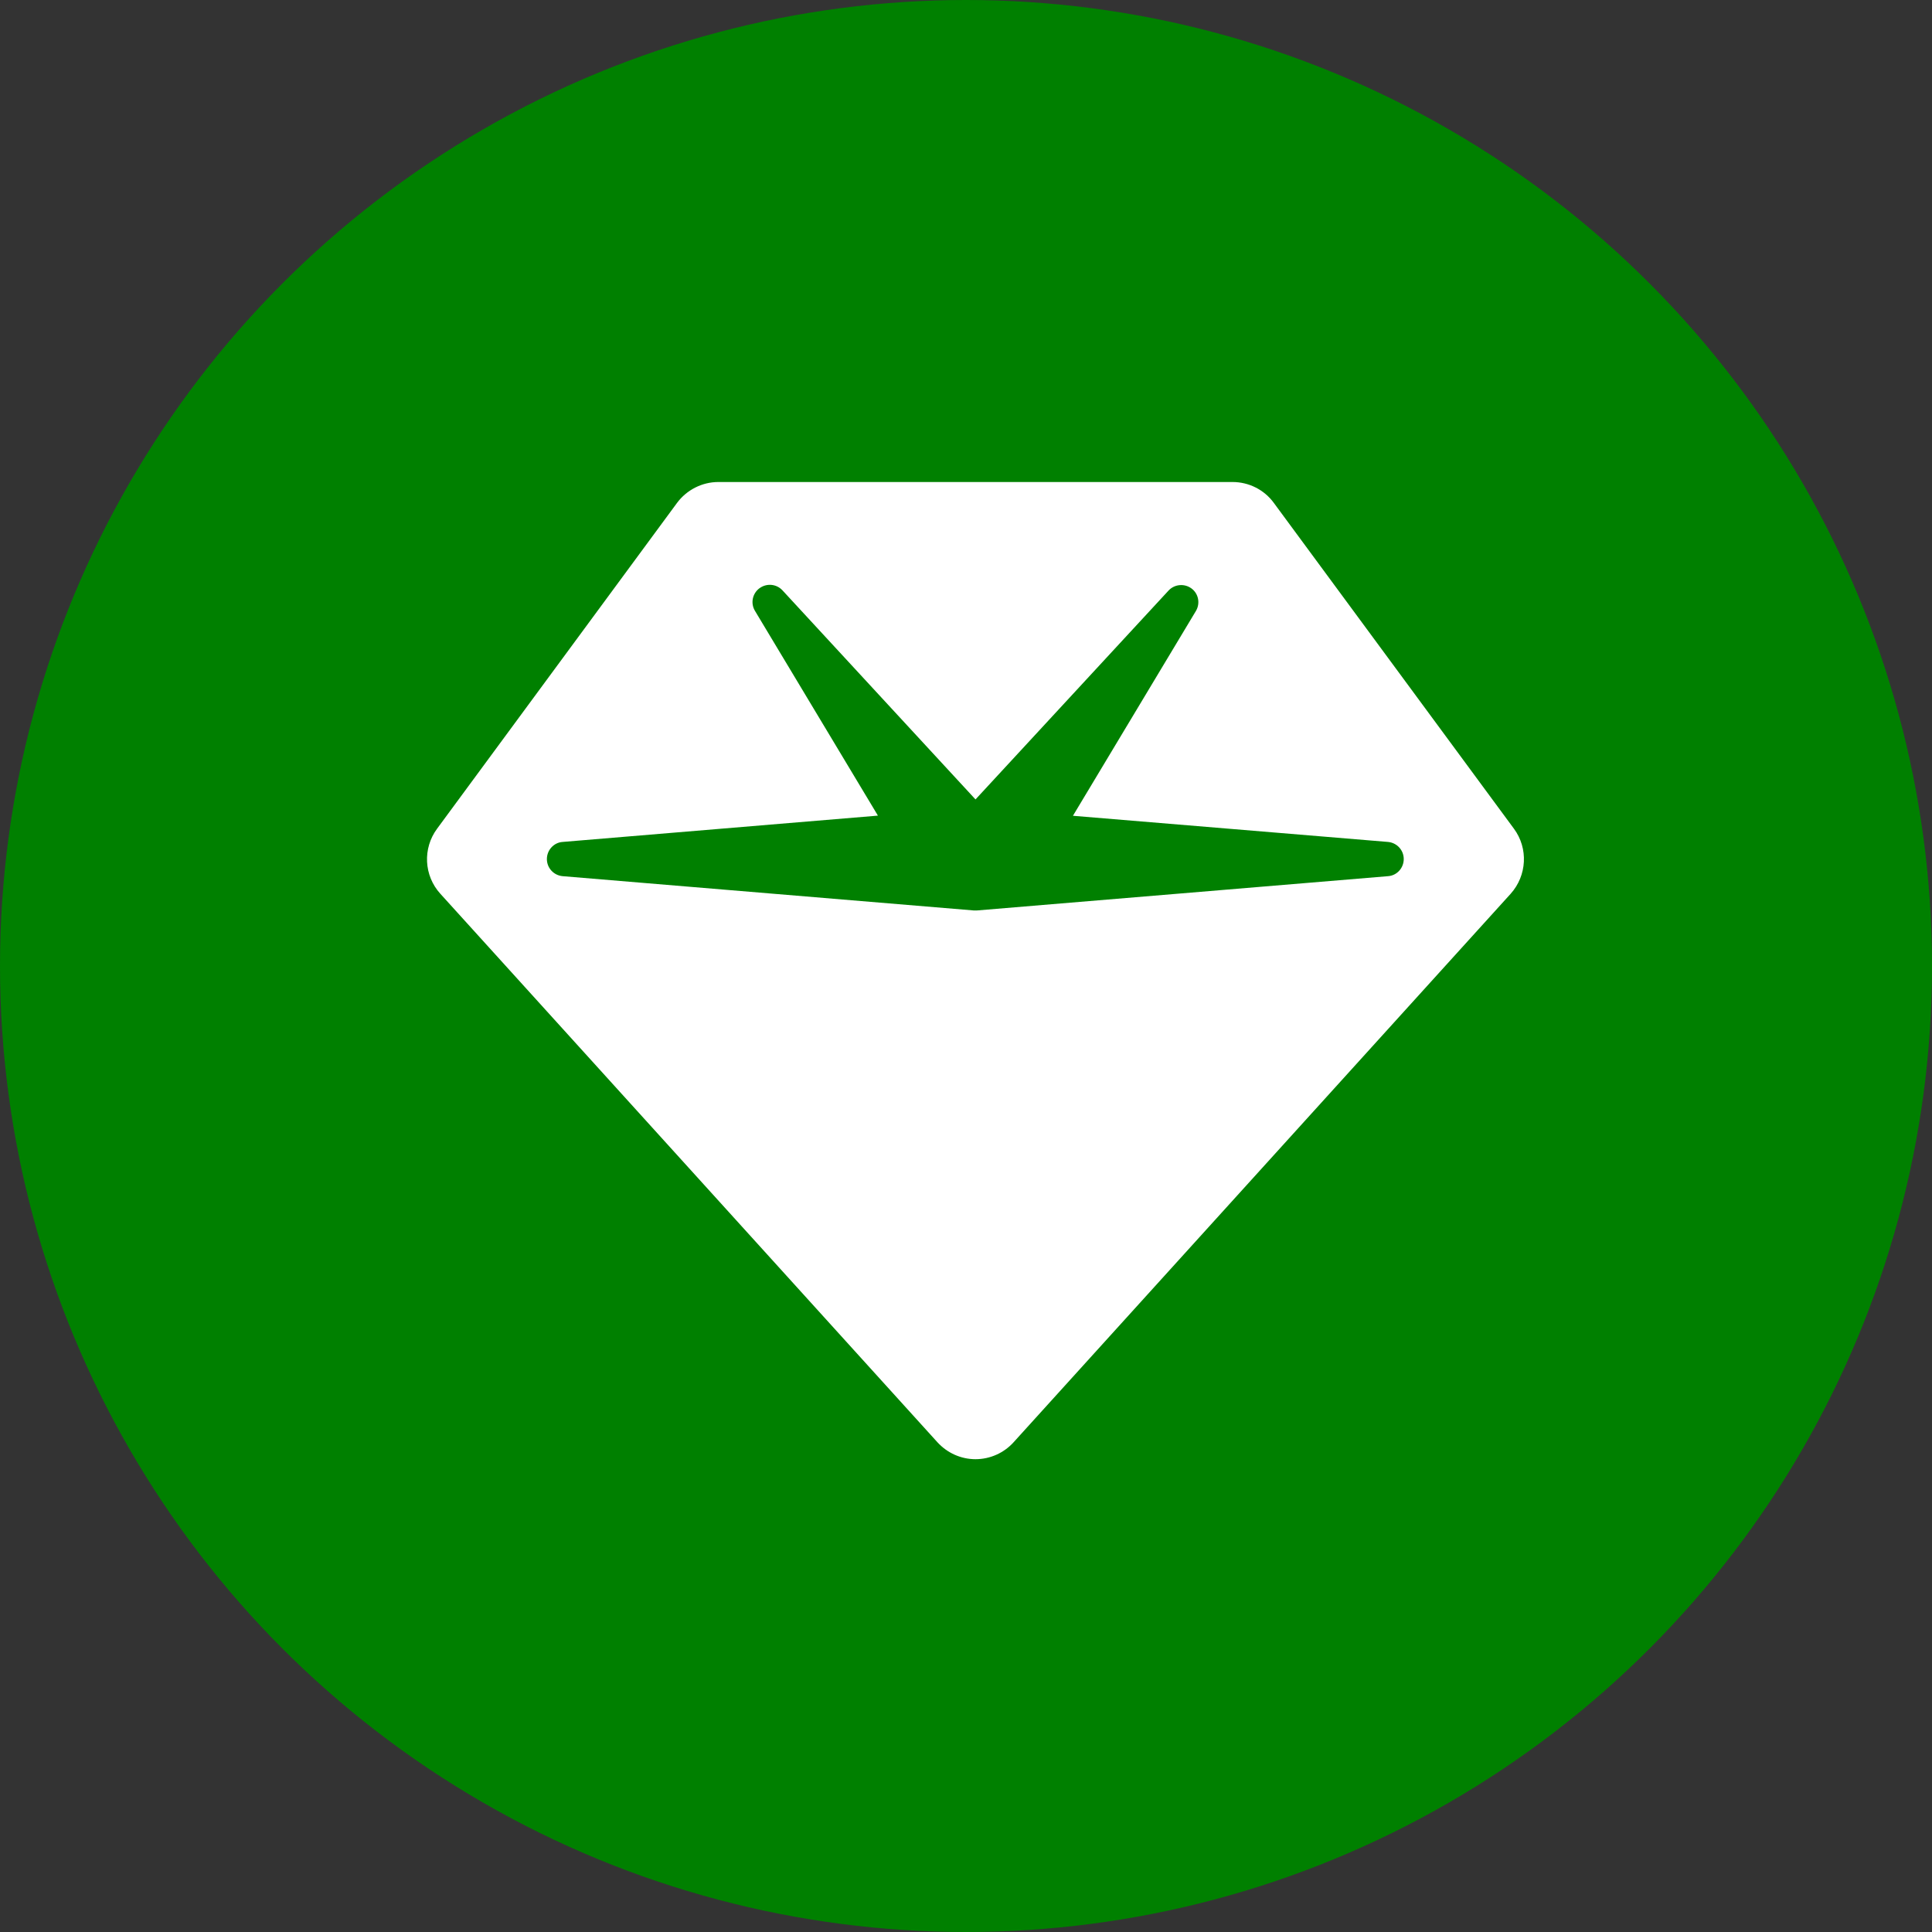 <?xml version="1.0" encoding="UTF-8" standalone="no"?>
<!-- Created with Inkscape (http://www.inkscape.org/) -->

<svg
   width="25.4mm"
   height="25.4mm"
   viewBox="0 0 25.4 25.4"
   version="1.1"
   id="svg601"
   inkscape:version="1.2.2 (732a01da63, 2022-12-09)"
   sodipodi:docname="free_plan.svg"
   xml:space="preserve"
   xmlns:inkscape="http://www.inkscape.org/namespaces/inkscape"
   xmlns:sodipodi="http://sodipodi.sourceforge.net/DTD/sodipodi-0.dtd"
   xmlns="http://www.w3.org/2000/svg"
   xmlns:svg="http://www.w3.org/2000/svg"><rect x="0" y="0" width="25.4" height="25.4" fill="#333333" stroke="none"/><sodipodi:namedview
     id="namedview603"
     pagecolor="#ffffff"
     bordercolor="#000000"
     borderopacity="0.25"
     inkscape:showpageshadow="2"
     inkscape:pageopacity="0.0"
     inkscape:pagecheckerboard="0"
     inkscape:deskcolor="#d1d1d1"
     inkscape:document-units="mm"
     showgrid="false"
     inkscape:zoom="0.74208053"
     inkscape:cx="-359.12545"
     inkscape:cy="-127.34467"
     inkscape:window-width="1920"
     inkscape:window-height="991"
     inkscape:window-x="2391"
     inkscape:window-y="1076"
     inkscape:window-maximized="1"
     inkscape:current-layer="layer1" /><defs
     id="defs598" /><g
     inkscape:label="Livello 1"
     inkscape:groupmode="layer"
     id="layer1"
     transform="translate(-200.427,-125.91)"><circle
       style="fill:#008000;fill-opacity:1;stroke:none;stroke-width:0.081;stroke-dasharray:none;stroke-opacity:1"
       id="circle58196"
       cx="213.127"
       cy="138.61"
       r="12.7" /><path
       d="m 209.327,132.523 c 0.127,-0.172 0.33,-0.276 0.544,-0.276 h 6.76 c 0.214,0 0.417,0.101 0.544,0.276 l 3.155,4.281 c 0.192,0.259 0.172,0.617 -0.042,0.856 l -6.535,7.211 c -0.127,0.141 -0.31,0.223 -0.501,0.223 -0.192,0 -0.372,-0.082 -0.501,-0.223 l -6.535,-7.211 c -0.217,-0.239 -0.234,-0.597 -0.042,-0.856 z m 1.084,1.121 c -0.093,0.07 -0.118,0.197 -0.059,0.296 l 1.617,2.693 -4.146,0.346 c -0.115,0.008 -0.206,0.107 -0.206,0.225 0,0.118 0.09,0.214 0.206,0.225 l 5.408,0.451 c 0.011,0 0.025,0 0.037,0 l 5.408,-0.451 c 0.116,-0.008 0.206,-0.107 0.206,-0.225 0,-0.118 -0.09,-0.214 -0.206,-0.225 l -4.143,-0.344 1.617,-2.693 c 0.059,-0.099 0.034,-0.228 -0.059,-0.296 -0.093,-0.068 -0.223,-0.056 -0.301,0.028 l -2.538,2.746 -2.538,-2.749 c -0.079,-0.085 -0.208,-0.096 -0.301,-0.028 z"
       id="path62083"
       style="fill:#ffffff;stroke-width:0.028" /></g></svg>
